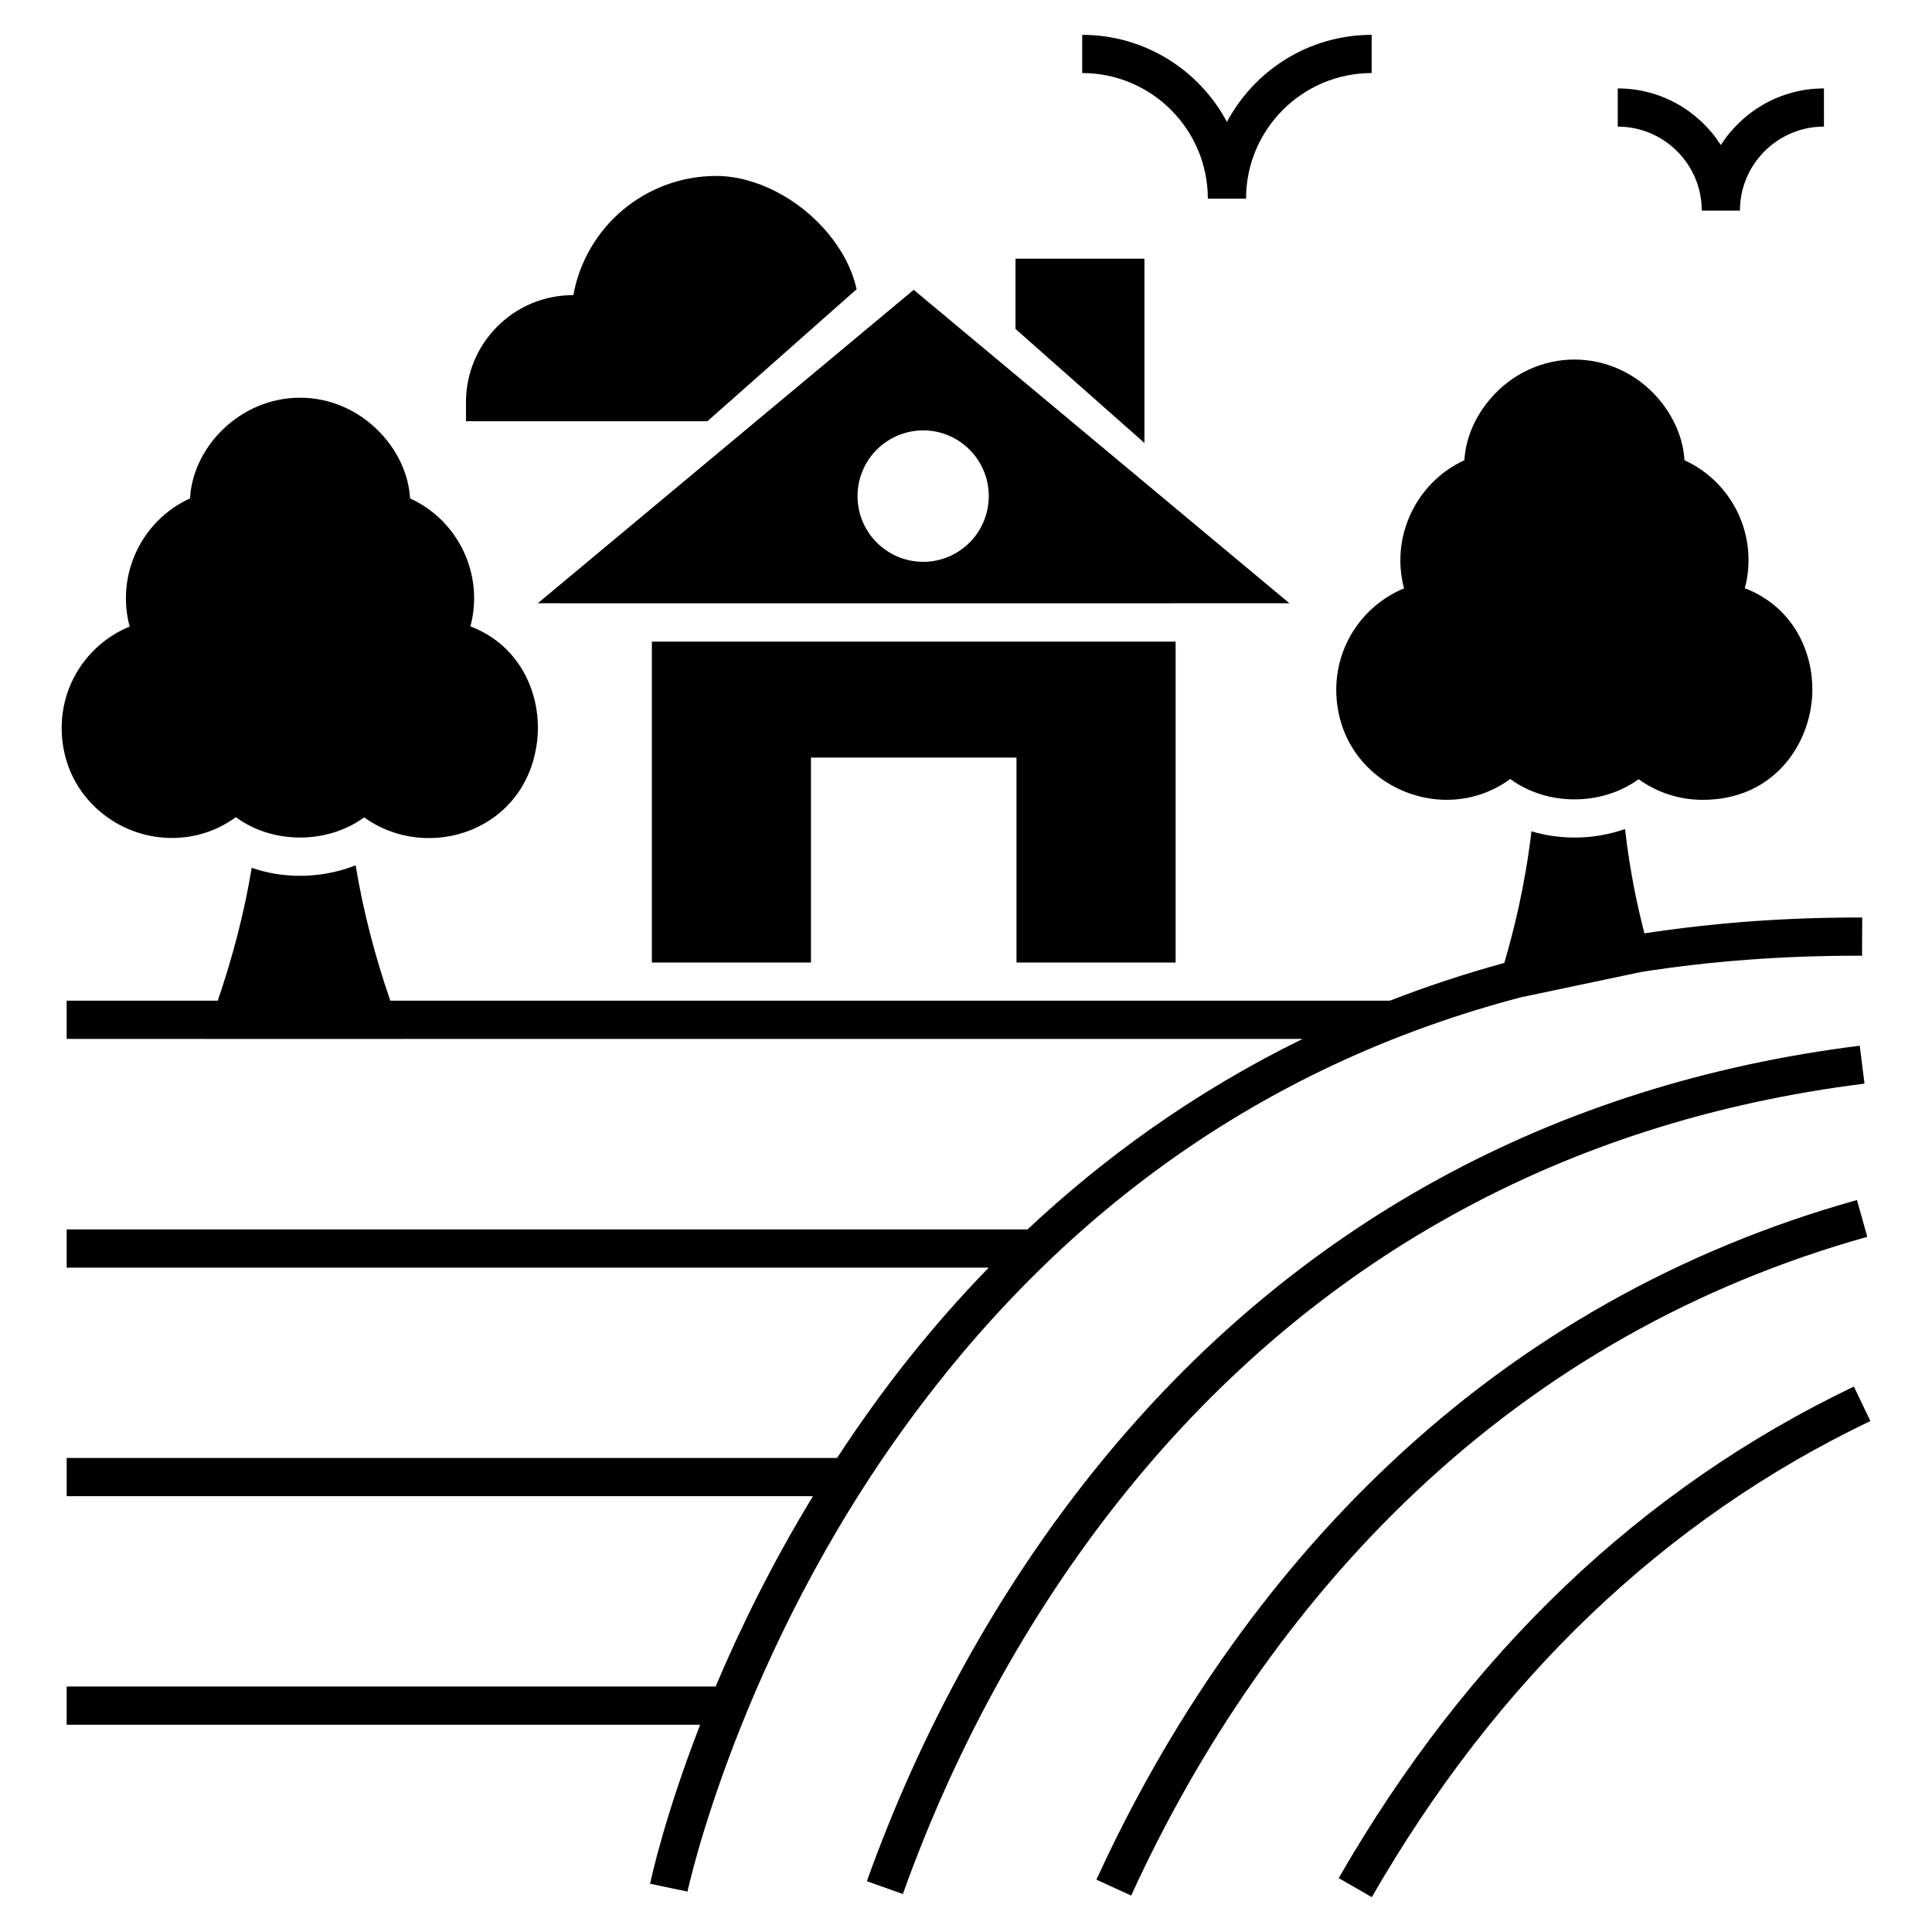 <?xml version="1.0" encoding="UTF-8"?>
<!-- Uploaded to: ICON Repo, www.svgrepo.com, Generator: ICON Repo Mixer Tools -->
<svg fill="#000000" width="800px" height="800px" version="1.1" viewBox="144 144 512 512" xmlns="http://www.w3.org/2000/svg">
 <g>
  <path d="m546.95 408.32 32.109-6.762c18.238-2.844 37.246-4.285 57.027-4.285 0.461 0 0.926 0 1.383 0.004l0.035-10.125c-20.512-0.066-39.703 1.445-57.715 4.195-1.719-6.637-3.836-16.105-5.133-27.648-8.078 2.82-16.812 2.981-24.805 0.609-1.73 14.672-4.785 26.664-7.191 34.879-10.602 2.898-20.703 6.262-30.336 10.004h-264.89c-4.102-11.867-7.203-23.848-9.191-35.875-4.606 1.824-9.617 2.785-14.73 2.785-4.402 0-8.707-0.707-12.809-2.125-1.941 11.738-4.988 23.512-9 35.215h-40.039v10.125h36.445l-0.004 0.016h52.949l-0.004-0.016h238.16c-28.988 14.199-53.074 31.875-72.914 50.496h-254.63v10.125h244.35c-15.52 15.973-28.461 32.508-40.188 50.445l-204.16-0.004v10.125h197.77c-10.992 18.059-19.426 35.355-25.793 50.445h-171.98v10.125h167.88c-9.418 24.23-12.988 40.812-13.266 42.141l9.91 2.074c0.133-0.625 13.637-63.18 58.719-124.7 42.141-57.52 96.461-95.012 162.05-112.27z"/>
  <path d="m638.11 431.17-1.254-10.043c-80.797 10.082-149.79 47.172-201.71 111.12-26.758 32.914-47.477 71.246-61.41 110.29l9.535 3.402c14.512-40.664 35.422-77.406 59.73-107.3 49.086-60.453 115.02-97.473 195.11-107.46z"/>
  <path d="m638.85 471.77-2.731-9.75c-46.832 13.109-88.43 36.574-123.64 69.738-33.223 31.215-59.344 69.723-77.914 110.38l9.211 4.207c18.062-39.555 43.441-76.953 75.641-107.21 34.008-32.035 74.191-54.699 119.43-67.363z"/>
  <path d="m635.3 511.45c-56.398 26.977-102.33 70.805-136.53 130.27l8.777 5.047c33.152-57.656 77.602-100.11 132.12-126.18z"/>
  <path d="m206.5 360.56c9.77 7.188 24.195 7.188 34.016 0.051 16.934 12.219 43.574 3.555 45.914-21.008 1.012-11.238-4.203-24.398-17.766-29.613 3.648-13.605-3.082-28.008-15.996-33.914-0.711-13.25-13.027-26.676-29.156-26.676-15.867 0-28.426 13.023-29.156 26.676-12.914 5.906-19.656 20.316-15.996 33.965-10.73 4.402-18.02 14.883-18.02 26.879 0 8.199 3.238 15.742 9.113 21.211 10.035 9.387 25.645 10.773 37.047 2.43z"/>
  <path d="m498.12 326.8c0 8.199 3.188 15.742 9.062 21.211 5.418 5.062 12.805 7.949 20.195 7.949 6.125 0 11.945-1.922 16.855-5.516 9.77 7.188 24.195 7.188 34.016 0.051 4.91 3.543 10.781 5.469 17.008 5.469 18.172 0 27.738-13.719 28.902-26.473 1.062-11.238-4.203-24.398-17.766-29.613 1.672-6.227 1.215-12.859-1.367-18.934-2.887-6.684-8.098-11.996-14.629-14.984-0.305-5.668-2.785-11.543-6.984-16.402-5.617-6.531-13.719-10.277-22.172-10.277s-16.551 3.746-22.172 10.277c-4.203 4.809-6.684 10.73-6.984 16.402-6.531 2.988-11.691 8.301-14.578 14.984-2.633 6.074-3.086 12.758-1.418 18.98-10.68 4.402-17.969 14.879-17.969 26.875z"/>
  <path d="m447.29 212.55h-34.168v18.625l34.168 30.223z"/>
  <path d="m455.55 399.08v-85.039h-138.8v85.039h42.164v-54.312h54.469v54.312z"/>
  <path d="m485.71 303.87-99.57-83.066-99.621 83.066c-0.504 0 41.758 0.047 199.19 0zm-97.039-45.812c9.566 0 17.363 7.797 17.363 17.414s-7.797 17.414-17.363 17.414c-9.617 0-17.414-7.797-17.414-17.414s7.797-17.414 17.414-17.414z"/>
  <path d="m371.01 220.65c-1.164-5.215-3.746-10.227-7.543-14.781-7.644-9.262-19.285-15.238-29.613-15.238-18.883 0-34.625 13.516-37.914 31.586h-0.152c-15.59 0-28.297 12.707-28.297 28.348v5.062h63.984z"/>
  <path d="m464.09 196.65h10.125c0-18.355 14.934-33.289 33.289-33.289v-10.125c-16.598 0-31.051 9.359-38.352 23.082-7.305-13.723-21.758-23.082-38.355-23.082v10.125c18.355 0 33.293 14.934 33.293 33.289z"/>
  <path d="m594.98 199.81h10.125c0-12.273 9.984-22.258 22.262-22.258l-0.004-10.121c-11.473 0-21.566 5.992-27.32 15.012-5.754-9.02-15.852-15.012-27.32-15.012v10.125c12.273-0.004 22.258 9.984 22.258 22.254z"/>
 </g>
</svg>